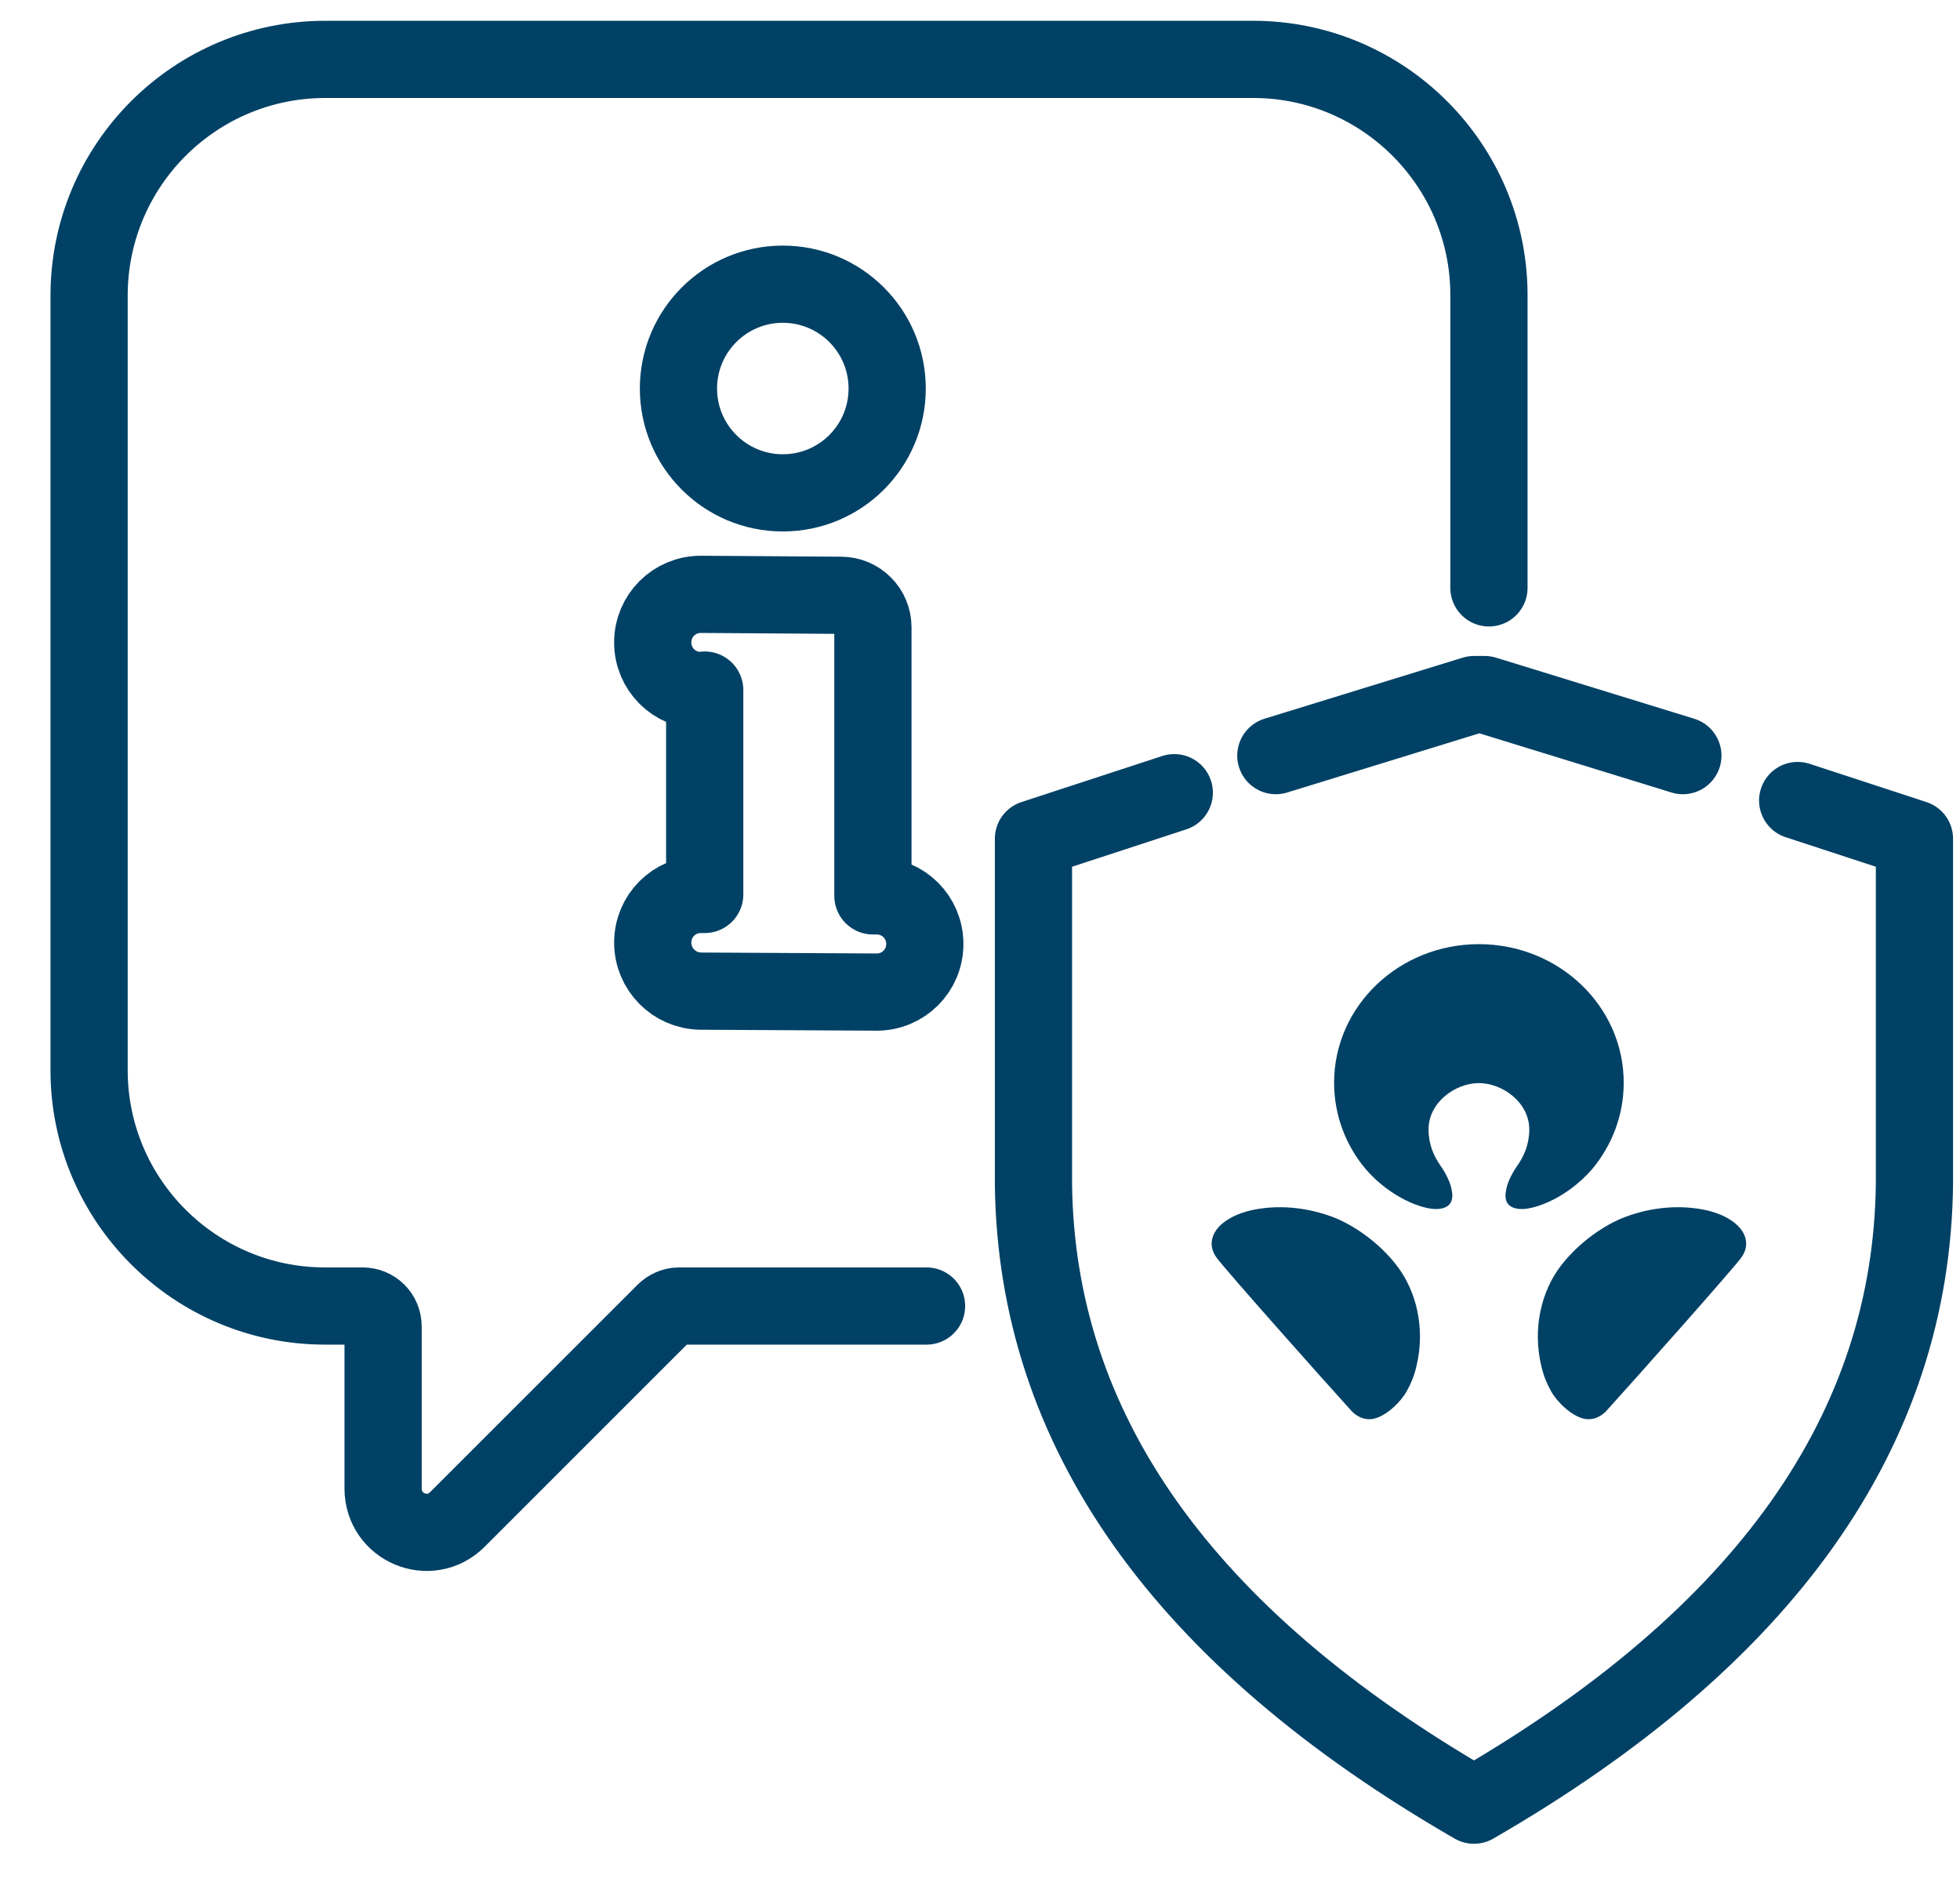 <svg width="33" height="32" viewBox="0 0 33 32" fill="none" xmlns="http://www.w3.org/2000/svg">
<path d="M15.6 21.994H11.431C11.343 21.994 11.255 22.034 11.191 22.098L7.701 25.588C7.236 26.053 6.45 25.724 6.45 25.066V22.339C6.45 22.146 6.297 21.994 6.105 21.994H5.471C3.281 21.994 1.5 20.213 1.5 18.023V4.979C1.5 2.781 3.281 1 5.479 1H21.098C23.288 1 25.069 2.781 25.069 4.971V9.9" stroke="#004165" stroke-width="1.3" stroke-linecap="round" stroke-linejoin="round"/>
<path fill-rule="evenodd" clip-rule="evenodd" d="M22.437 20.494C22.168 20.392 21.722 20.281 21.223 20.353C20.865 20.404 20.689 20.52 20.589 20.598C20.427 20.727 20.312 20.953 20.489 21.187C20.667 21.425 22.319 23.282 22.756 23.762C22.82 23.832 22.954 23.927 23.125 23.893C23.342 23.848 23.588 23.605 23.684 23.43C23.753 23.301 23.802 23.199 23.847 23.014C24.005 22.361 23.84 21.735 23.523 21.321C23.224 20.927 22.788 20.627 22.437 20.494ZM29.21 20.598C29.111 20.52 28.935 20.404 28.576 20.353C28.078 20.281 27.631 20.392 27.363 20.494C27.011 20.627 26.576 20.927 26.276 21.321C25.96 21.735 25.795 22.361 25.953 23.014C25.998 23.199 26.046 23.301 26.116 23.43C26.212 23.605 26.457 23.848 26.674 23.893C26.846 23.927 26.98 23.832 27.044 23.762C27.48 23.282 29.132 21.425 29.311 21.187C29.488 20.953 29.373 20.727 29.21 20.598ZM24.899 18.24C25.298 18.24 25.747 18.566 25.748 19.018C25.748 19.271 25.662 19.467 25.537 19.645C25.456 19.761 25.394 19.892 25.37 19.987C25.343 20.096 25.283 20.355 25.619 20.361C25.836 20.365 26.373 20.186 26.806 19.689C27.139 19.29 27.338 18.784 27.338 18.233C27.338 16.945 26.247 15.9 24.899 15.9C23.553 15.9 22.462 16.945 22.462 18.233C22.462 18.784 22.66 19.29 22.994 19.689C23.427 20.186 23.963 20.365 24.181 20.361C24.517 20.355 24.457 20.096 24.43 19.987C24.405 19.892 24.344 19.761 24.263 19.645C24.137 19.467 24.052 19.271 24.052 19.018C24.052 18.566 24.502 18.24 24.899 18.24Z" fill="#004165"/>
<path d="M19.771 13.349L17.4 14.125V19.935C17.446 24.085 19.918 27.573 24.817 30.4C29.715 27.573 32.187 24.085 32.233 19.935V14.125L30.267 13.481" stroke="#004165" stroke-width="1.3" stroke-linecap="round" stroke-linejoin="round"/>
<path d="M21.481 12.725L24.817 11.697L24.998 11.697L28.334 12.725" stroke="#004165" stroke-width="1.3" stroke-linecap="round" stroke-linejoin="round"/>
<path d="M14.937 6.543C14.937 5.573 14.151 4.786 13.18 4.786C12.21 4.786 11.423 5.573 11.423 6.543C11.423 7.514 12.21 8.3 13.18 8.3C14.151 8.3 14.937 7.514 14.937 6.543Z" stroke="#004165" stroke-width="1.3" stroke-linecap="round" stroke-linejoin="round"/>
<path d="M11.865 11.621V15.063H11.8C11.351 15.063 10.99 15.424 10.99 15.873C10.99 16.322 11.351 16.683 11.792 16.691L14.761 16.707C15.21 16.707 15.571 16.346 15.571 15.897C15.571 15.448 15.21 15.087 14.761 15.087H14.697V10.562C14.697 10.266 14.456 10.025 14.159 10.025L11.8 10.009C11.351 10.009 10.99 10.37 10.99 10.819C10.99 11.268 11.351 11.629 11.8 11.629H11.865V11.621Z" stroke="#004165" stroke-width="1.3" stroke-linecap="round" stroke-linejoin="round"/>
</svg>
